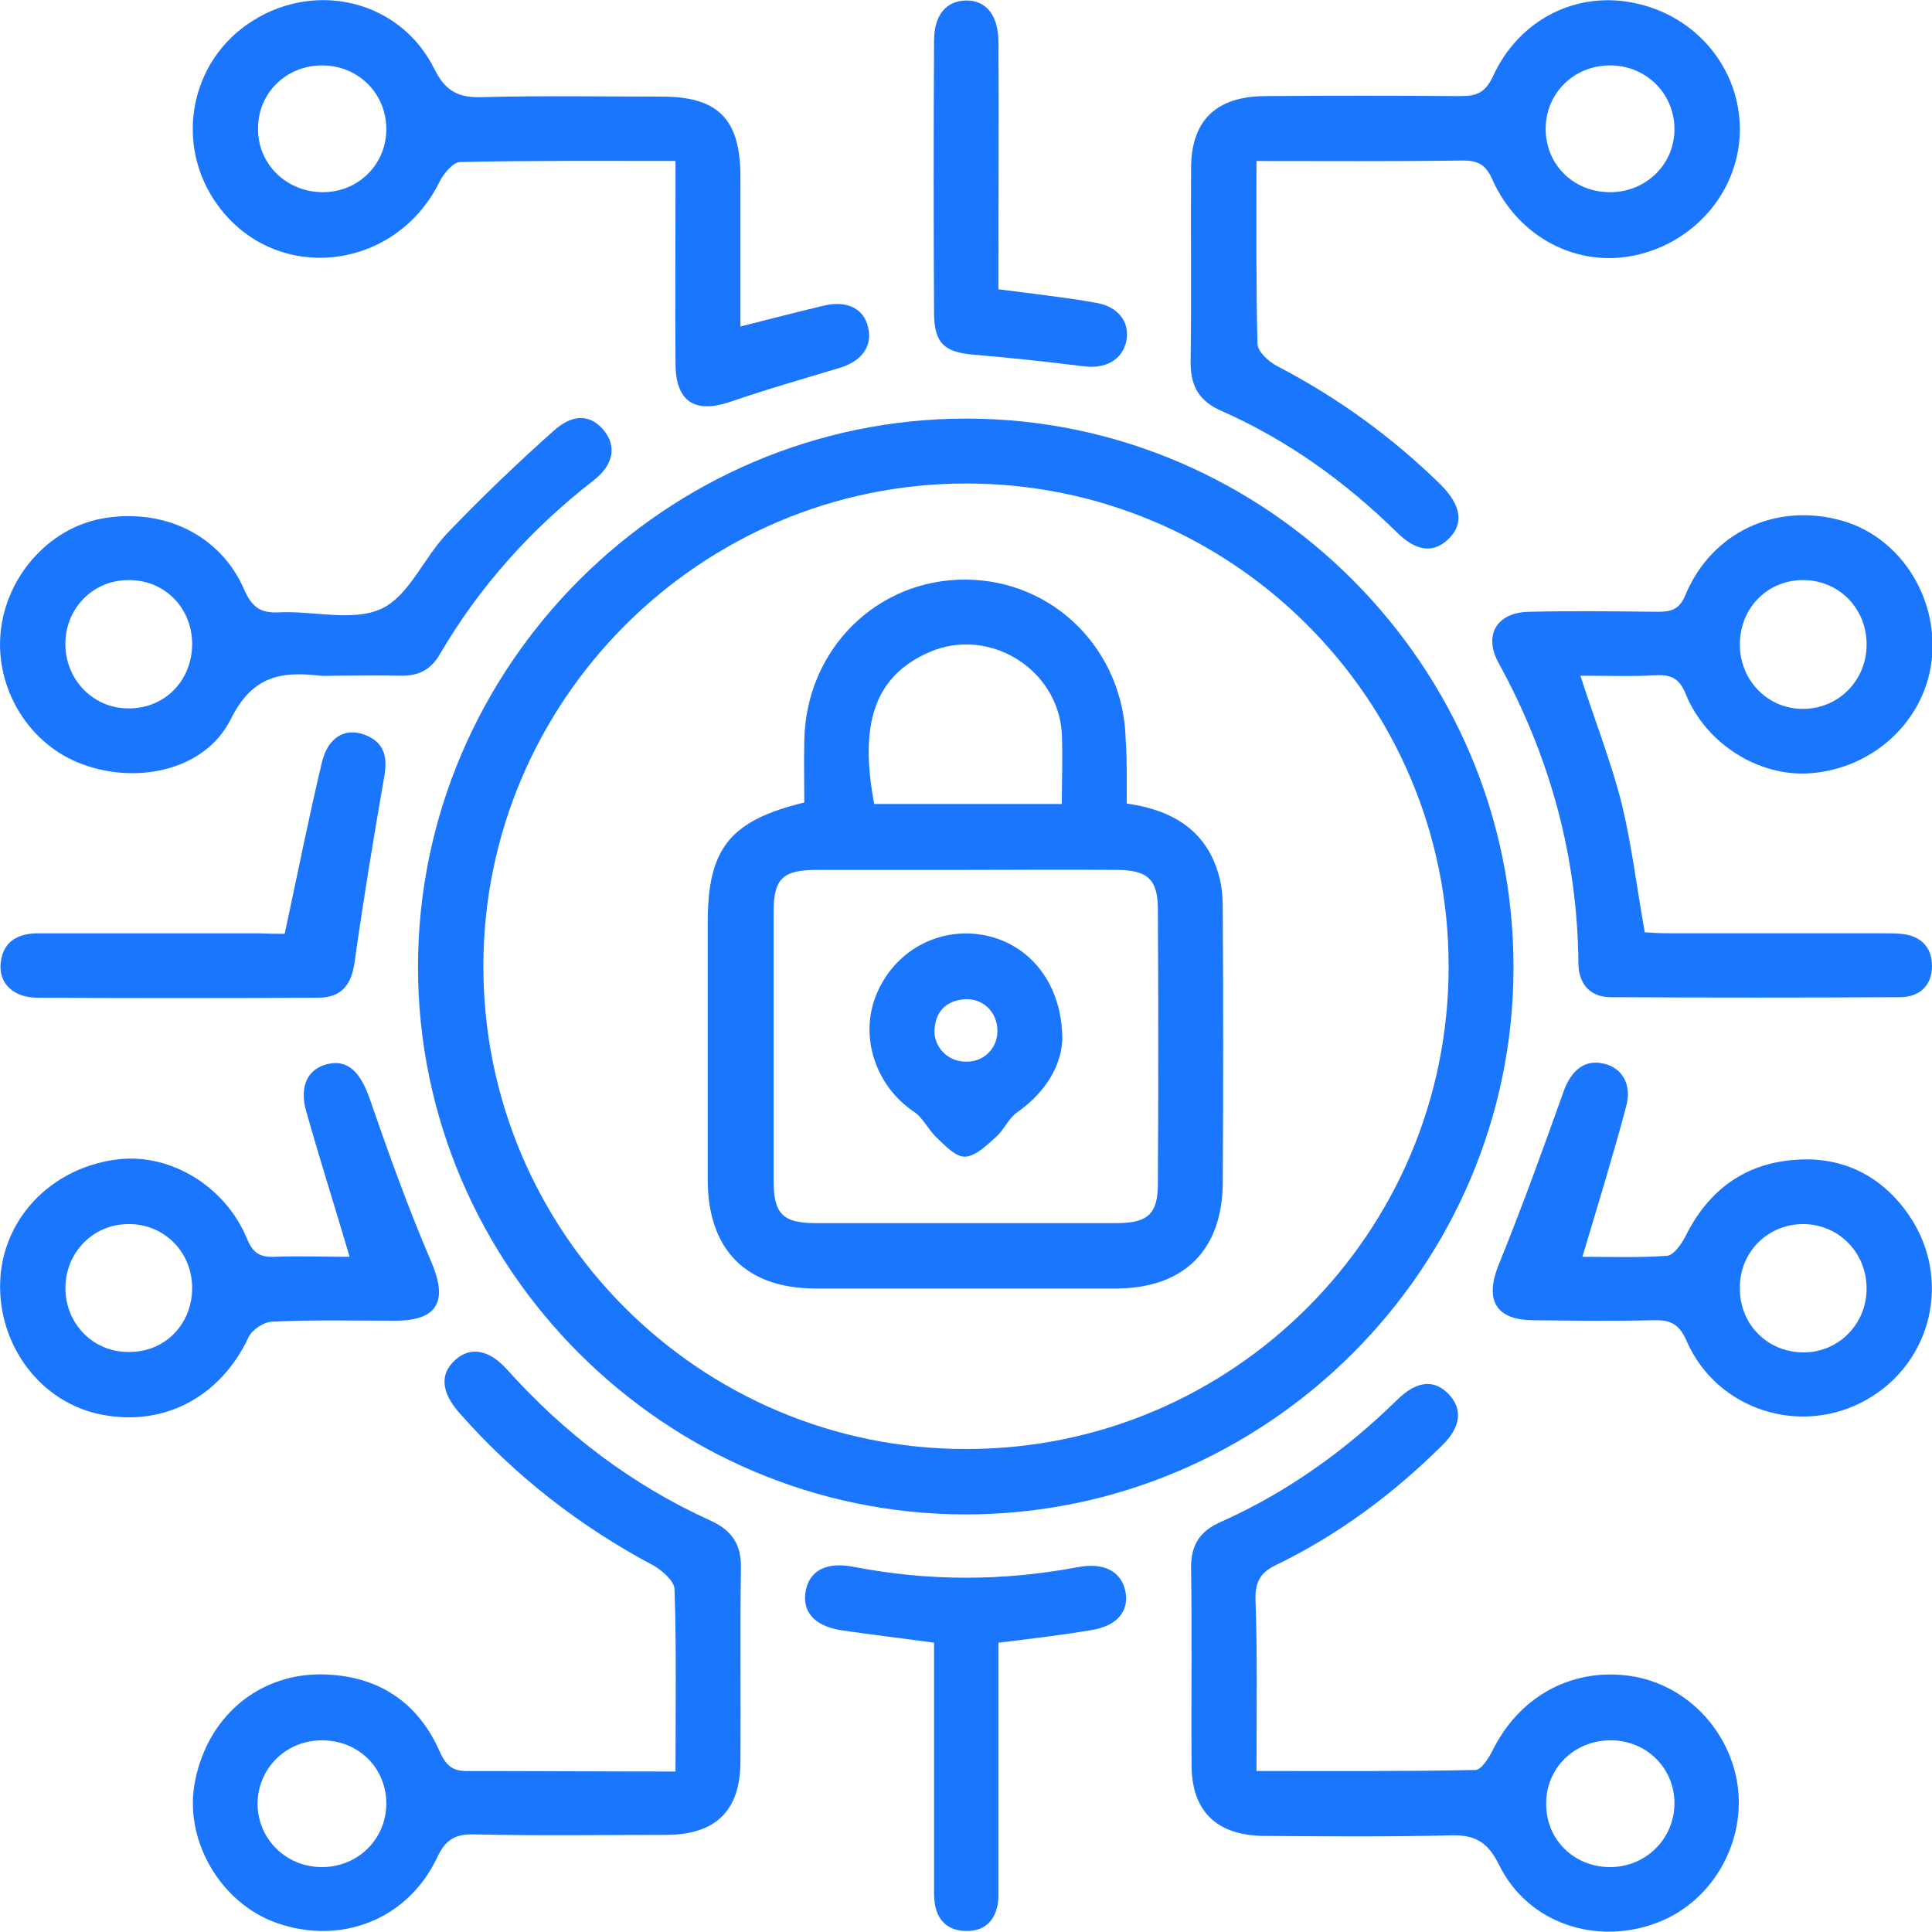 <svg width="62" height="62" viewBox="0 0 62 62" fill="none" xmlns="http://www.w3.org/2000/svg">
<g clip-path="url(#clip0_11679_6167)">
<g clip-path="url(#clip1_11679_6167)">
<path d="M30.992 48.599C21.339 48.599 13.414 40.671 13.414 31.032C13.414 21.361 21.371 13.417 31.04 13.433C40.677 13.449 48.586 21.393 48.57 31.048C48.57 40.687 40.645 48.599 30.992 48.599ZM46.488 31C46.488 22.442 39.531 15.5 30.976 15.516C22.469 15.532 15.528 22.475 15.512 30.984C15.496 39.541 22.437 46.5 30.992 46.5C39.547 46.516 46.504 39.557 46.488 31Z" fill="#1B76FE"/>
<path d="M21.678 56.85C21.678 54.815 21.711 52.91 21.646 51.005C21.646 50.747 21.259 50.407 20.984 50.246C18.611 48.987 16.513 47.356 14.738 45.338C14.156 44.676 14.108 44.094 14.608 43.642C15.093 43.206 15.69 43.303 16.271 43.949C18.127 46.016 20.29 47.663 22.825 48.809C23.486 49.116 23.793 49.568 23.777 50.311C23.745 52.377 23.777 54.46 23.761 56.527C23.761 58.109 22.97 58.884 21.356 58.884C19.306 58.884 17.272 58.916 15.222 58.868C14.608 58.852 14.302 59.029 14.027 59.611C13.091 61.597 10.944 62.436 8.878 61.71C7.054 61.064 5.876 59.013 6.263 57.14C6.699 54.961 8.491 53.556 10.686 53.75C12.3 53.879 13.462 54.735 14.108 56.204C14.318 56.672 14.528 56.85 15.044 56.834C17.207 56.834 19.386 56.85 21.678 56.85ZM10.299 55.849C9.153 55.865 8.265 56.769 8.265 57.899C8.281 59.029 9.185 59.917 10.331 59.917C11.509 59.917 12.429 58.981 12.397 57.818C12.365 56.688 11.461 55.833 10.299 55.849Z" fill="#1B76FE"/>
<path d="M40.322 5.167C40.322 7.217 40.305 9.123 40.354 11.028C40.354 11.27 40.693 11.593 40.967 11.738C42.92 12.755 44.664 14.015 46.229 15.549C46.891 16.21 46.988 16.808 46.488 17.292C46.003 17.761 45.455 17.712 44.809 17.066C43.163 15.452 41.322 14.128 39.208 13.191C38.498 12.884 38.207 12.416 38.207 11.625C38.239 9.558 38.207 7.492 38.223 5.409C38.223 3.875 39.014 3.1 40.58 3.084C42.678 3.068 44.777 3.068 46.875 3.084C47.392 3.084 47.666 2.971 47.908 2.454C48.748 0.614 50.62 -0.323 52.525 0.113C54.478 0.549 55.834 2.228 55.834 4.15C55.834 6.071 54.446 7.75 52.508 8.186C50.636 8.606 48.731 7.637 47.892 5.764C47.682 5.28 47.424 5.151 46.94 5.151C44.777 5.183 42.598 5.167 40.322 5.167ZM51.701 6.168C52.847 6.152 53.751 5.248 53.735 4.117C53.719 2.987 52.815 2.099 51.669 2.099C50.491 2.099 49.571 3.019 49.603 4.198C49.635 5.328 50.539 6.184 51.701 6.168Z" fill="#1B76FE"/>
<path d="M40.322 56.833C42.727 56.833 45.035 56.849 47.343 56.801C47.537 56.801 47.779 56.414 47.908 56.155C48.748 54.476 50.362 53.556 52.186 53.766C53.897 53.959 55.317 55.267 55.705 56.979C56.141 58.932 55.043 60.983 53.203 61.693C51.233 62.452 49.022 61.725 48.102 59.837C47.698 59.013 47.23 58.868 46.439 58.9C44.486 58.948 42.517 58.932 40.548 58.916C39.047 58.9 38.239 58.125 38.239 56.64C38.223 54.541 38.256 52.442 38.223 50.343C38.207 49.6 38.498 49.132 39.176 48.841C41.306 47.889 43.179 46.548 44.841 44.918C45.487 44.288 46.052 44.256 46.52 44.772C46.94 45.241 46.875 45.806 46.278 46.387C44.696 47.953 42.937 49.261 40.935 50.23C40.467 50.456 40.289 50.746 40.289 51.279C40.354 53.104 40.322 54.896 40.322 56.833ZM51.702 59.917C52.831 59.901 53.735 58.997 53.735 57.867C53.735 56.736 52.831 55.848 51.685 55.848C50.507 55.848 49.587 56.769 49.619 57.931C49.635 59.062 50.539 59.933 51.702 59.917Z" fill="#1B76FE"/>
<path d="M50.717 21.684C51.185 23.137 51.702 24.445 52.041 25.785C52.364 27.109 52.525 28.481 52.783 29.918C52.993 29.934 53.268 29.95 53.558 29.95C55.786 29.95 58.013 29.95 60.257 29.95C60.499 29.95 60.741 29.95 60.983 29.966C61.613 30.015 62 30.37 62 31C62 31.63 61.597 32.001 60.967 32.001C57.868 32.017 54.785 32.017 51.686 32.001C51.024 32.001 50.653 31.565 50.653 30.903C50.62 27.464 49.733 24.267 48.086 21.264C47.602 20.376 48.038 19.649 49.071 19.633C50.443 19.601 51.815 19.617 53.187 19.633C53.623 19.633 53.897 19.569 54.091 19.084C54.93 17.082 56.98 16.13 59.062 16.695C60.919 17.195 62.178 19.084 62 21.086C61.823 23.088 60.144 24.671 58.078 24.816C56.464 24.929 54.769 23.896 54.107 22.297C53.913 21.813 53.687 21.651 53.171 21.668C52.364 21.716 51.557 21.684 50.717 21.684ZM55.834 20.715C55.85 21.861 56.754 22.765 57.884 22.749C59.014 22.733 59.902 21.829 59.902 20.683C59.902 19.504 58.982 18.584 57.803 18.616C56.673 18.648 55.818 19.552 55.834 20.715Z" fill="#1B76FE"/>
<path d="M21.678 5.166C19.273 5.166 17.029 5.15 14.77 5.199C14.544 5.199 14.237 5.57 14.108 5.828C12.687 8.719 8.846 9.138 6.989 6.587C5.569 4.65 6.085 1.921 8.119 0.662C10.169 -0.63 12.849 0.032 13.93 2.196C14.302 2.954 14.737 3.148 15.512 3.116C17.417 3.067 19.338 3.1 21.242 3.1C23.05 3.1 23.761 3.826 23.761 5.667C23.761 7.249 23.761 8.832 23.761 10.478C24.713 10.236 25.584 10.01 26.472 9.8C27.199 9.639 27.731 9.913 27.86 10.511C28.006 11.108 27.651 11.592 26.956 11.802C25.778 12.158 24.584 12.497 23.422 12.9C22.308 13.272 21.694 12.9 21.678 11.706C21.662 9.816 21.678 7.944 21.678 6.054C21.678 5.796 21.678 5.538 21.678 5.166ZM12.397 4.117C12.381 2.971 11.477 2.099 10.331 2.099C9.185 2.099 8.281 2.987 8.281 4.117C8.265 5.279 9.217 6.184 10.395 6.167C11.525 6.151 12.413 5.247 12.397 4.117Z" fill="#1B76FE"/>
<path d="M10.75 21.684C10.589 21.684 10.428 21.7 10.266 21.684C9.023 21.539 8.103 21.684 7.409 23.073C6.602 24.703 4.439 25.188 2.647 24.526C0.952 23.912 -0.145 22.136 0.016 20.328C0.178 18.519 1.55 16.969 3.245 16.646C5.23 16.275 7.086 17.163 7.845 18.939C8.103 19.52 8.394 19.682 8.975 19.65C10.072 19.601 11.332 19.956 12.235 19.537C13.123 19.133 13.591 17.906 14.35 17.115C15.448 15.968 16.594 14.87 17.772 13.821C18.401 13.256 18.966 13.304 19.386 13.821C19.79 14.321 19.693 14.919 19.047 15.419C17.046 16.969 15.383 18.826 14.108 21.006C13.817 21.506 13.414 21.7 12.833 21.684C12.155 21.668 11.461 21.684 10.75 21.684ZM6.166 20.667C6.166 19.52 5.295 18.616 4.148 18.616C3.019 18.6 2.115 19.488 2.098 20.634C2.082 21.813 3.002 22.75 4.148 22.733C5.295 22.733 6.166 21.829 6.166 20.667Z" fill="#1B76FE"/>
<path d="M11.219 40.332C10.734 38.685 10.25 37.168 9.814 35.618C9.605 34.827 9.895 34.294 10.508 34.148C11.154 33.987 11.558 34.407 11.848 35.214C12.462 36.99 13.091 38.75 13.834 40.478C14.382 41.753 14.06 42.383 12.671 42.383C11.348 42.383 10.04 42.35 8.717 42.415C8.458 42.431 8.087 42.673 7.974 42.916C7.054 44.885 5.149 45.854 3.067 45.354C1.162 44.885 -0.145 42.996 0.016 40.946C0.178 38.976 1.76 37.426 3.826 37.2C5.488 37.022 7.232 38.072 7.926 39.751C8.119 40.219 8.345 40.348 8.814 40.332C9.605 40.3 10.412 40.332 11.219 40.332ZM6.166 41.301C6.15 40.155 5.246 39.267 4.116 39.283C2.986 39.283 2.099 40.203 2.099 41.333C2.099 42.512 3.035 43.432 4.197 43.384C5.327 43.368 6.182 42.464 6.166 41.301Z" fill="#1B76FE"/>
<path d="M50.781 40.332C51.685 40.332 52.589 40.365 53.493 40.3C53.703 40.284 53.945 39.945 54.074 39.703C54.817 38.185 56.011 37.313 57.674 37.216C59.159 37.119 60.402 37.749 61.257 38.992C62.645 41.01 62.016 43.723 59.901 44.918C57.803 46.112 55.091 45.257 54.123 43.029C53.881 42.464 53.574 42.35 53.041 42.367C51.75 42.399 50.459 42.383 49.167 42.367C47.989 42.35 47.65 41.705 48.086 40.607C48.828 38.782 49.506 36.909 50.168 35.053C50.41 34.358 50.846 33.987 51.459 34.132C52.057 34.261 52.379 34.81 52.186 35.505C51.766 37.087 51.282 38.653 50.781 40.332ZM57.852 43.4C58.981 43.416 59.885 42.512 59.901 41.382C59.918 40.203 58.998 39.267 57.835 39.283C56.705 39.299 55.818 40.203 55.834 41.349C55.834 42.496 56.705 43.384 57.852 43.4Z" fill="#1B76FE"/>
<path d="M32.041 52.716C32.041 52.991 32.041 53.281 32.041 53.556C32.041 55.784 32.041 58.012 32.041 60.24C32.041 60.45 32.041 60.676 32.041 60.886C32.009 61.548 31.67 61.984 30.992 61.968C30.265 61.952 29.975 61.451 29.975 60.773C29.975 58.416 29.975 56.042 29.975 53.685C29.975 53.362 29.975 53.055 29.975 52.716C28.926 52.571 27.941 52.458 26.973 52.313C26.117 52.167 25.73 51.715 25.859 51.037C25.988 50.391 26.537 50.117 27.376 50.278C29.781 50.746 32.17 50.746 34.575 50.294C35.398 50.133 35.963 50.407 36.109 51.037C36.254 51.683 35.867 52.183 35.011 52.313C34.059 52.474 33.106 52.587 32.041 52.716Z" fill="#1B76FE"/>
<path d="M9.136 29.967C9.556 28.013 9.911 26.221 10.331 24.461C10.524 23.67 11.057 23.347 11.687 23.573C12.381 23.831 12.445 24.348 12.316 25.01C11.977 26.964 11.654 28.917 11.38 30.871C11.283 31.614 10.944 32.017 10.218 32.017C7.215 32.033 4.197 32.033 1.195 32.017C0.452 32.017 -0.016 31.581 0.016 30.968C0.065 30.241 0.533 29.951 1.227 29.951C3.584 29.951 5.956 29.951 8.313 29.951C8.636 29.967 8.959 29.967 9.136 29.967Z" fill="#1B76FE"/>
<path d="M32.041 9.284C33.171 9.429 34.188 9.542 35.189 9.72C35.915 9.849 36.27 10.366 36.141 10.963C36.012 11.544 35.479 11.851 34.769 11.754C33.591 11.609 32.428 11.48 31.25 11.383C30.314 11.302 29.991 11.027 29.975 10.091C29.959 7.169 29.959 4.23 29.975 1.308C29.975 0.484 30.362 0.032 30.992 0.016C31.638 -0 32.041 0.484 32.041 1.356C32.057 3.697 32.041 6.038 32.041 8.363C32.041 8.67 32.041 8.961 32.041 9.284Z" fill="#1B76FE"/>
<path d="M36.157 25.785C37.626 25.995 38.708 26.641 39.111 28.078C39.224 28.465 39.24 28.869 39.24 29.273C39.257 32.147 39.257 35.02 39.24 37.911C39.24 40.123 37.998 41.35 35.786 41.35C32.59 41.35 29.394 41.35 26.182 41.35C23.938 41.35 22.711 40.106 22.711 37.846C22.711 35.101 22.711 32.356 22.711 29.612C22.711 27.222 23.422 26.334 25.811 25.753C25.811 25.107 25.794 24.445 25.811 23.767C25.859 20.845 28.135 18.584 30.992 18.6C33.817 18.616 36.061 20.861 36.125 23.751C36.173 24.413 36.157 25.091 36.157 25.785ZM30.992 27.916C29.41 27.916 27.828 27.916 26.23 27.916C25.116 27.916 24.826 28.191 24.826 29.273C24.826 32.147 24.826 35.02 24.826 37.895C24.826 38.944 25.116 39.251 26.166 39.251C29.394 39.251 32.606 39.251 35.835 39.251C36.852 39.251 37.158 38.944 37.158 37.975C37.174 35.053 37.174 32.114 37.158 29.192C37.158 28.223 36.835 27.916 35.818 27.916C34.22 27.9 32.606 27.916 30.992 27.916ZM34.075 25.801C34.075 25.01 34.107 24.267 34.075 23.525C33.946 21.458 31.735 20.102 29.83 20.925C28.006 21.716 27.586 23.315 28.054 25.801C30.04 25.801 32.025 25.801 34.075 25.801Z" fill="#1B76FE"/>
<path d="M34.091 33.357C34.059 34.197 33.559 35.052 32.639 35.698C32.364 35.892 32.219 36.263 31.96 36.489C31.67 36.748 31.315 37.103 30.976 37.119C30.669 37.135 30.33 36.764 30.056 36.505C29.781 36.247 29.62 35.86 29.313 35.666C28.103 34.843 27.586 33.292 28.103 31.968C28.668 30.532 30.104 29.724 31.605 30.015C33.058 30.305 34.091 31.581 34.091 33.357ZM32.009 33.083C32.009 32.501 31.573 32.049 30.992 32.065C30.395 32.098 30.04 32.421 29.991 33.018C29.943 33.583 30.411 34.068 30.976 34.068C31.541 34.1 32.009 33.664 32.009 33.083Z" fill="#1B76FE"/>
</g>
</g>
<defs>
<clipPath id="clip0_11679_6167">
<rect width="62" height="62" fill="white"/>
</clipPath>
<clipPath id="clip1_11679_6167">
<rect width="62" height="62" fill="white"/>
</clipPath>
</defs>
</svg>
